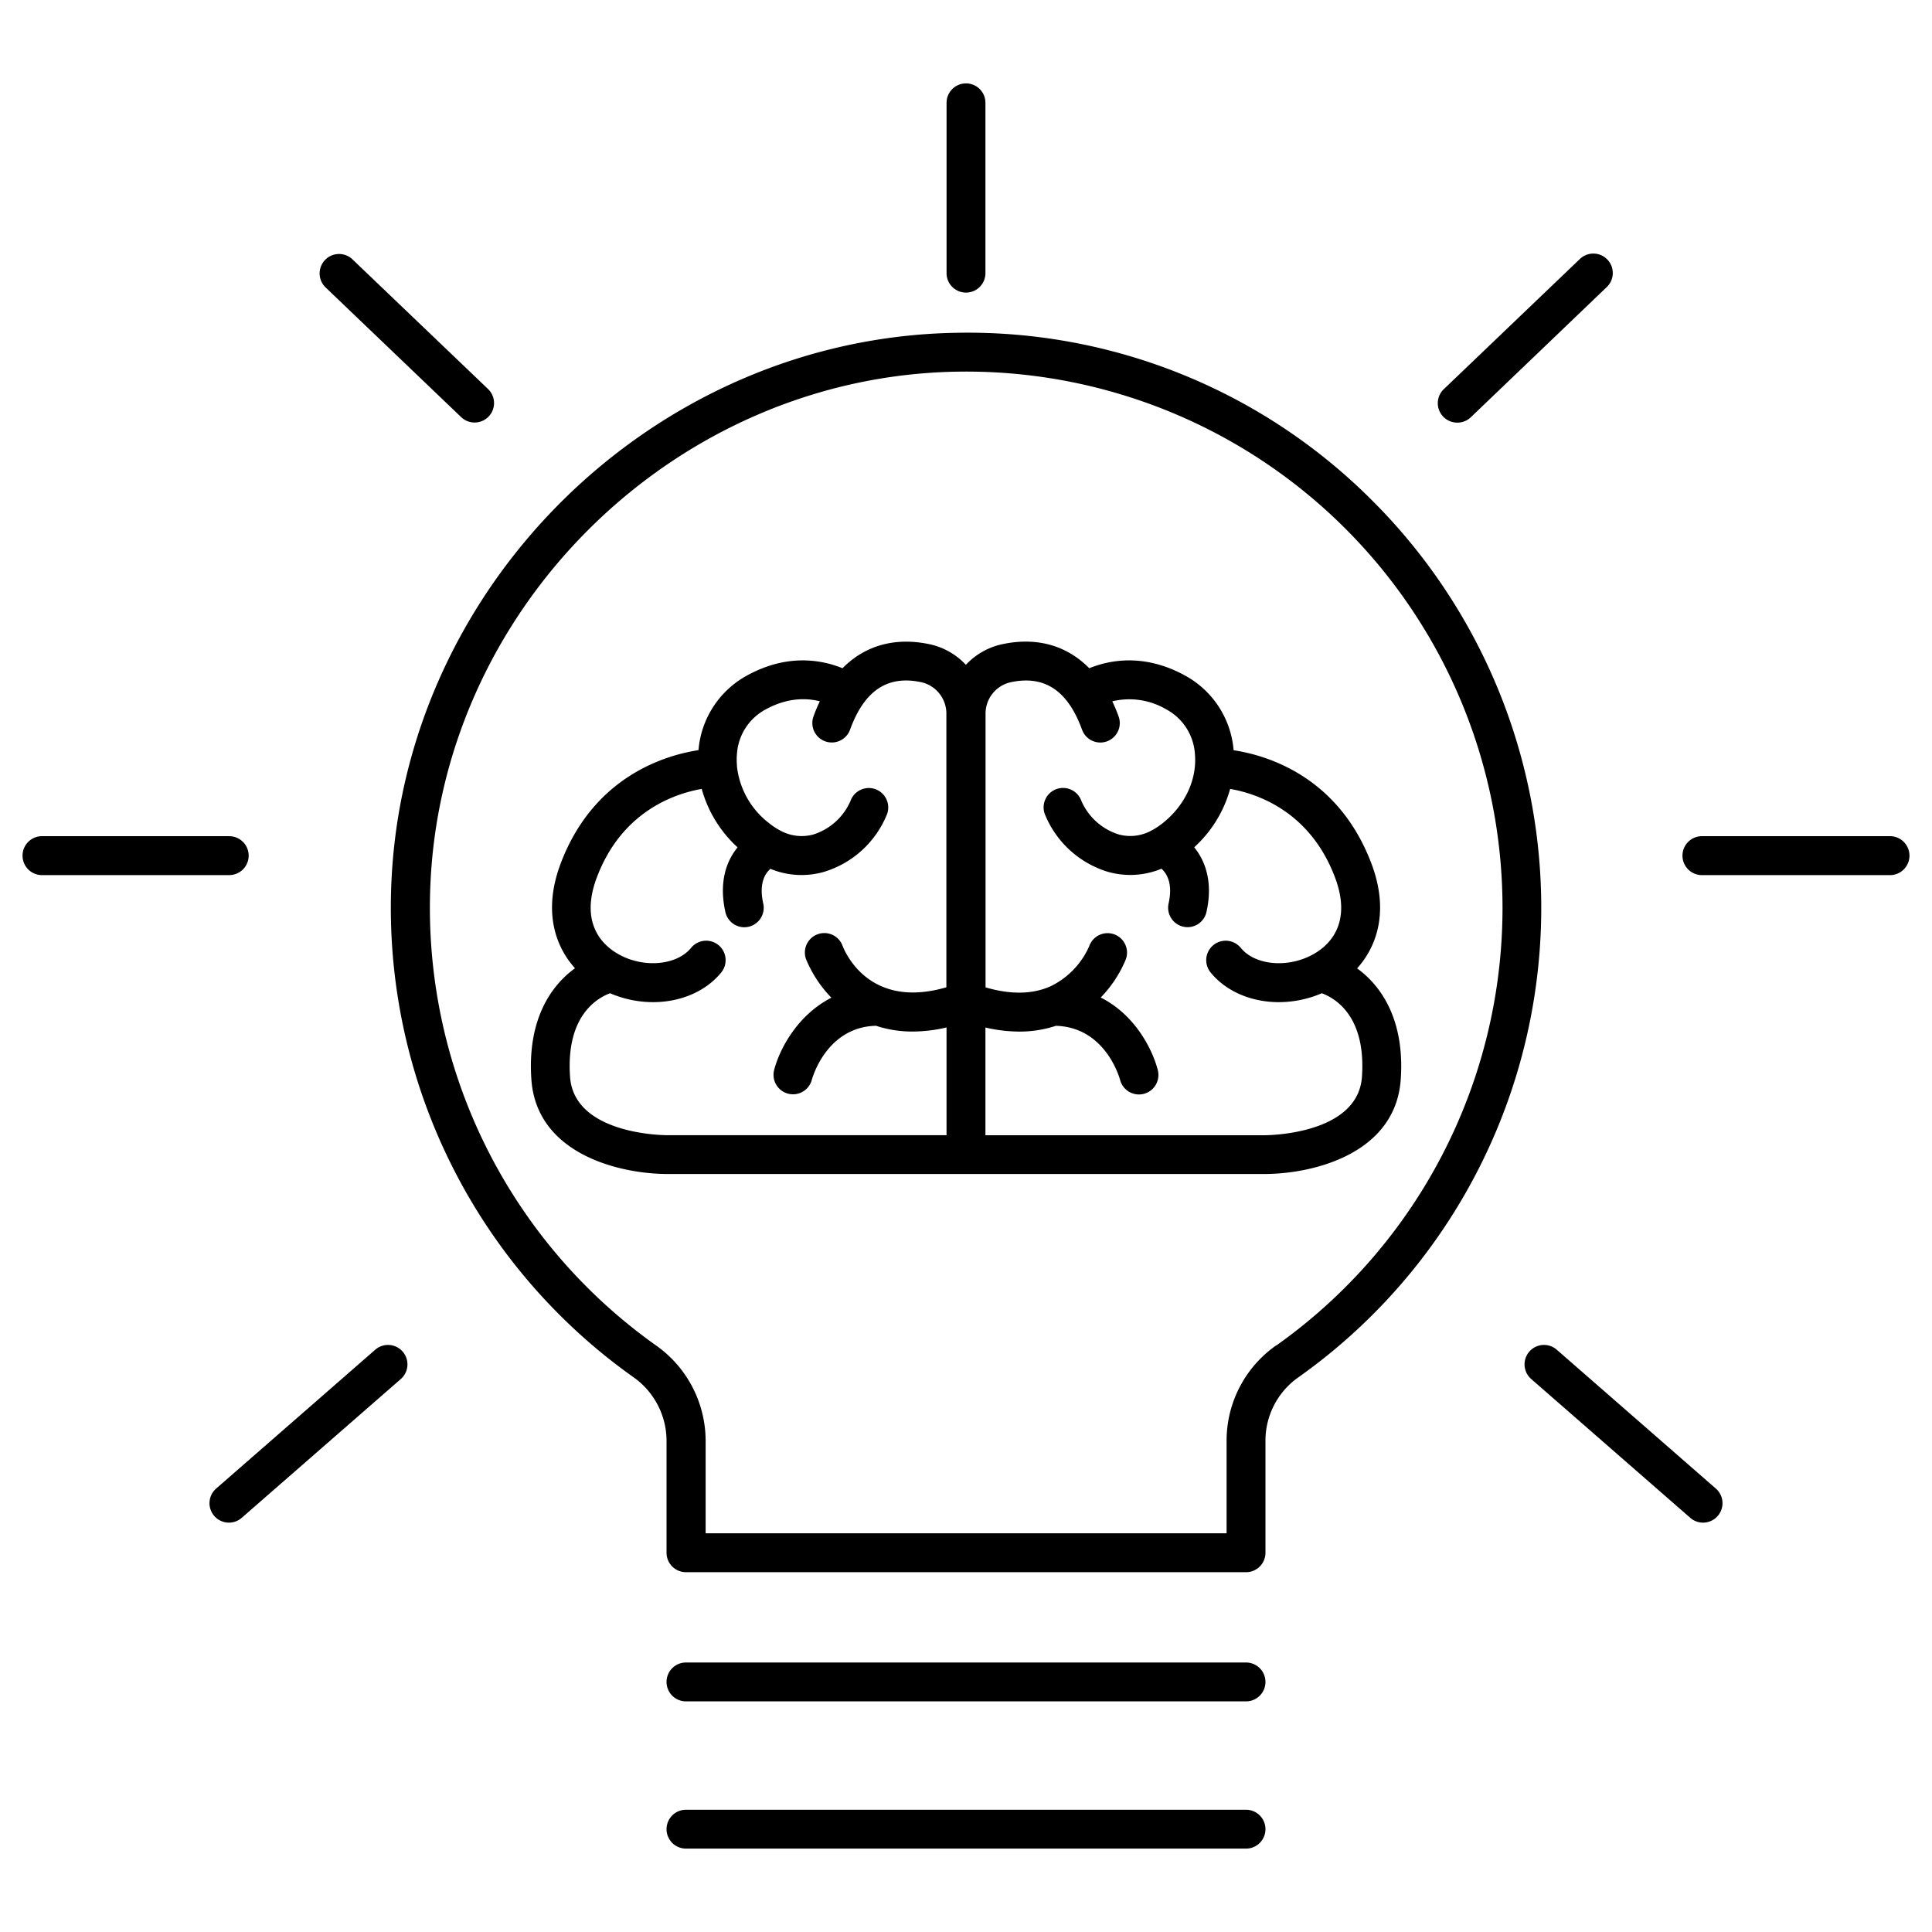 <?xml version="1.0" encoding="UTF-8"?>
<svg xmlns="http://www.w3.org/2000/svg" data-name="Layer 1" id="Layer_1" viewBox="0 0 512 512">
  <path d="M363,132A151.23,151.23,0,0,0,253.75,88.19c-80.86,1.16-148.21,67.86-150.13,148.69a152.47,152.47,0,0,0,64.19,128.05,20.68,20.68,0,0,1,8.83,16.75V411.5a5.16,5.16,0,0,0,5.15,5.15H330.21a5.15,5.15,0,0,0,5.15-5.15V381.66A20.51,20.51,0,0,1,344.09,365,152.44,152.44,0,0,0,363,132ZM338.13,356.59a30.84,30.84,0,0,0-13.07,25.07v24.68H187V381.68a31,31,0,0,0-13.18-25.15,142.15,142.15,0,0,1-59.85-119.41c1.79-75.35,64.59-137.55,140-138.63a142.13,142.13,0,0,1,84.23,258.1Z"></path>
  <path d="M359.65,256.63c5.5-6.13,8.42-15.56,3.78-27.81-8.69-22.92-27.41-28.62-36.51-30A24.82,24.82,0,0,0,314,179c-10.94-6-20.2-4-25.33-1.91-6-6.08-14-8.36-23.25-6.33a18.42,18.42,0,0,0-9.45,5.43,18.45,18.45,0,0,0-9.46-5.43c-9.22-2-17.24.25-23.24,6.33C218.17,175,208.91,173,198,179a24.82,24.82,0,0,0-12.89,19.79c-9.1,1.41-27.82,7.11-36.51,30-4.64,12.25-1.72,21.68,3.78,27.81-6.5,4.7-12.65,13.8-11.56,29.46,1.37,19.78,23.36,25.06,36.12,25.06H335.09c12.76,0,34.74-5.28,36.12-25.06C372.3,270.43,366.15,261.33,359.65,256.63ZM151.07,285.37c-1.12-16.06,7.08-20.84,10.6-22.15a28.94,28.94,0,0,0,11.38,2.36c7.13,0,13.88-2.71,18.09-7.87a5.15,5.15,0,1,0-8-6.51c-3.85,4.7-12.73,5.43-19.4,1.58-4.06-2.34-10.18-8.1-5.55-20.31,6.63-17.51,20.69-22.16,27.77-23.4a32.76,32.76,0,0,0,9.51,15.49c-3,3.66-5,9.27-3.23,17.17a5.15,5.15,0,0,0,5,4,4.92,4.92,0,0,0,1.14-.13,5.16,5.16,0,0,0,3.89-6.16c-1.18-5.23.41-7.89,1.9-9.19a21.58,21.58,0,0,0,14.11.83,26.21,26.21,0,0,0,16.81-15.36,5.15,5.15,0,0,0-9.7-3.47,16,16,0,0,1-9.88,8.91,11.75,11.75,0,0,1-8.88-1.14l-.24-.13a18.77,18.77,0,0,1-2.74-1.87,22,22,0,0,1-8.35-14.93c0-.08,0-.15,0-.23a17.49,17.49,0,0,1,0-3.07A14.47,14.47,0,0,1,202.91,188c5.94-3.25,11-3,14.35-2.15a42.23,42.23,0,0,0-1.67,4,5.15,5.15,0,1,0,9.68,3.53c3.8-10.44,10-14.54,19-12.56a8.53,8.53,0,0,1,6.53,8.39v72.43c-20.33,5.94-26.8-9.14-27.51-11a5.15,5.15,0,0,0-9.67,3.57,32,32,0,0,0,6.71,10.19c-9,4.59-13.75,13.62-15.18,19.18a5.15,5.15,0,0,0,3.69,6.25,5.27,5.27,0,0,0,1.3.17,5.16,5.16,0,0,0,5-3.83c.16-.59,3.92-14,17-14.33a30.83,30.83,0,0,0,9.76,1.53,40,40,0,0,0,8.94-1.08v28.55H176.91C175.9,300.85,152.13,300.67,151.07,285.37Zm209.86,0c-1.07,15.3-24.83,15.48-25.84,15.48H261.15V272.3a39.92,39.92,0,0,0,8.93,1.08,30.72,30.72,0,0,0,9.75-1.53c13.09.38,16.82,13.69,17,14.32a5.15,5.15,0,0,0,10-2.58c-1.44-5.57-6.05-14.66-15.13-19.24a32,32,0,0,0,6.66-10.13,5.15,5.15,0,1,0-9.68-3.54,21.32,21.32,0,0,1-10.16,10.64c-4.81,2.2-10.63,2.31-17.34.34V189.22a8.53,8.53,0,0,1,6.52-8.39c9.06-2,15.26,2.12,19.06,12.56a5.15,5.15,0,1,0,9.68-3.53,42.23,42.23,0,0,0-1.67-4A19.28,19.28,0,0,1,309.09,188a14.47,14.47,0,0,1,7.57,11.77c.61,6.67-2.51,13.49-8.35,18.23a19.26,19.26,0,0,1-2.67,1.83l-.33.18a11.61,11.61,0,0,1-8.86,1.12,16,16,0,0,1-9.88-8.9,5.15,5.15,0,1,0-9.7,3.47,26.24,26.24,0,0,0,16.8,15.36,21.92,21.92,0,0,0,5.88.81,21.58,21.58,0,0,0,8.25-1.65c1.4,1.25,3.08,3.91,1.89,9.2a5.16,5.16,0,0,0,3.89,6.16,5,5,0,0,0,1.14.13,5.15,5.15,0,0,0,5-4c1.78-7.9-.27-13.51-3.24-17.17A32.71,32.71,0,0,0,326,209.07c7.08,1.23,21.14,5.89,27.77,23.4,4.63,12.21-1.49,18-5.55,20.31-6.67,3.85-15.55,3.13-19.4-1.58a5.15,5.15,0,1,0-8,6.51c4.21,5.16,11,7.87,18.09,7.87a28.94,28.94,0,0,0,11.38-2.36C353.85,264.53,362.05,269.31,360.93,285.37Z"></path>
  <path d="M330.21,440.58H181.79a5.15,5.15,0,0,0,0,10.3H330.21a5.15,5.15,0,0,0,0-10.3Z"></path>
  <path d="M330.21,479.6H181.79a5.15,5.15,0,0,0,0,10.3H330.21a5.15,5.15,0,1,0,0-10.3Z"></path>
  <path d="M256,77.54a5.15,5.15,0,0,0,5.15-5.15V27.25a5.15,5.15,0,1,0-10.3,0V72.39A5.15,5.15,0,0,0,256,77.54Z"></path>
  <path d="M122.21,110.54a5.15,5.15,0,1,0,7.13-7.44l-36-34.43a5.15,5.15,0,0,0-7.12,7.44Z"></path>
  <path d="M65.9,226.76a5.16,5.16,0,0,0-5.16-5.16H11.36a5.16,5.16,0,1,0,0,10.31H60.74A5.16,5.16,0,0,0,65.9,226.76Z"></path>
  <path d="M99.44,357.69,57.36,394.42a5.15,5.15,0,1,0,6.77,7.76l42.08-36.72a5.15,5.15,0,0,0-6.77-7.77Z"></path>
  <path d="M386.23,112a5.16,5.16,0,0,0,3.56-1.43l35.95-34.43a5.15,5.15,0,1,0-7.12-7.44l-36,34.43a5.15,5.15,0,0,0,3.57,8.87Z"></path>
  <path d="M500.64,221.6H451.26a5.16,5.16,0,1,0,0,10.31h49.38a5.16,5.16,0,1,0,0-10.31Z"></path>
  <path d="M454.64,394.42l-42.08-36.73a5.15,5.15,0,1,0-6.77,7.77l42.08,36.72a5.15,5.15,0,1,0,6.77-7.76Z"></path>
</svg>
